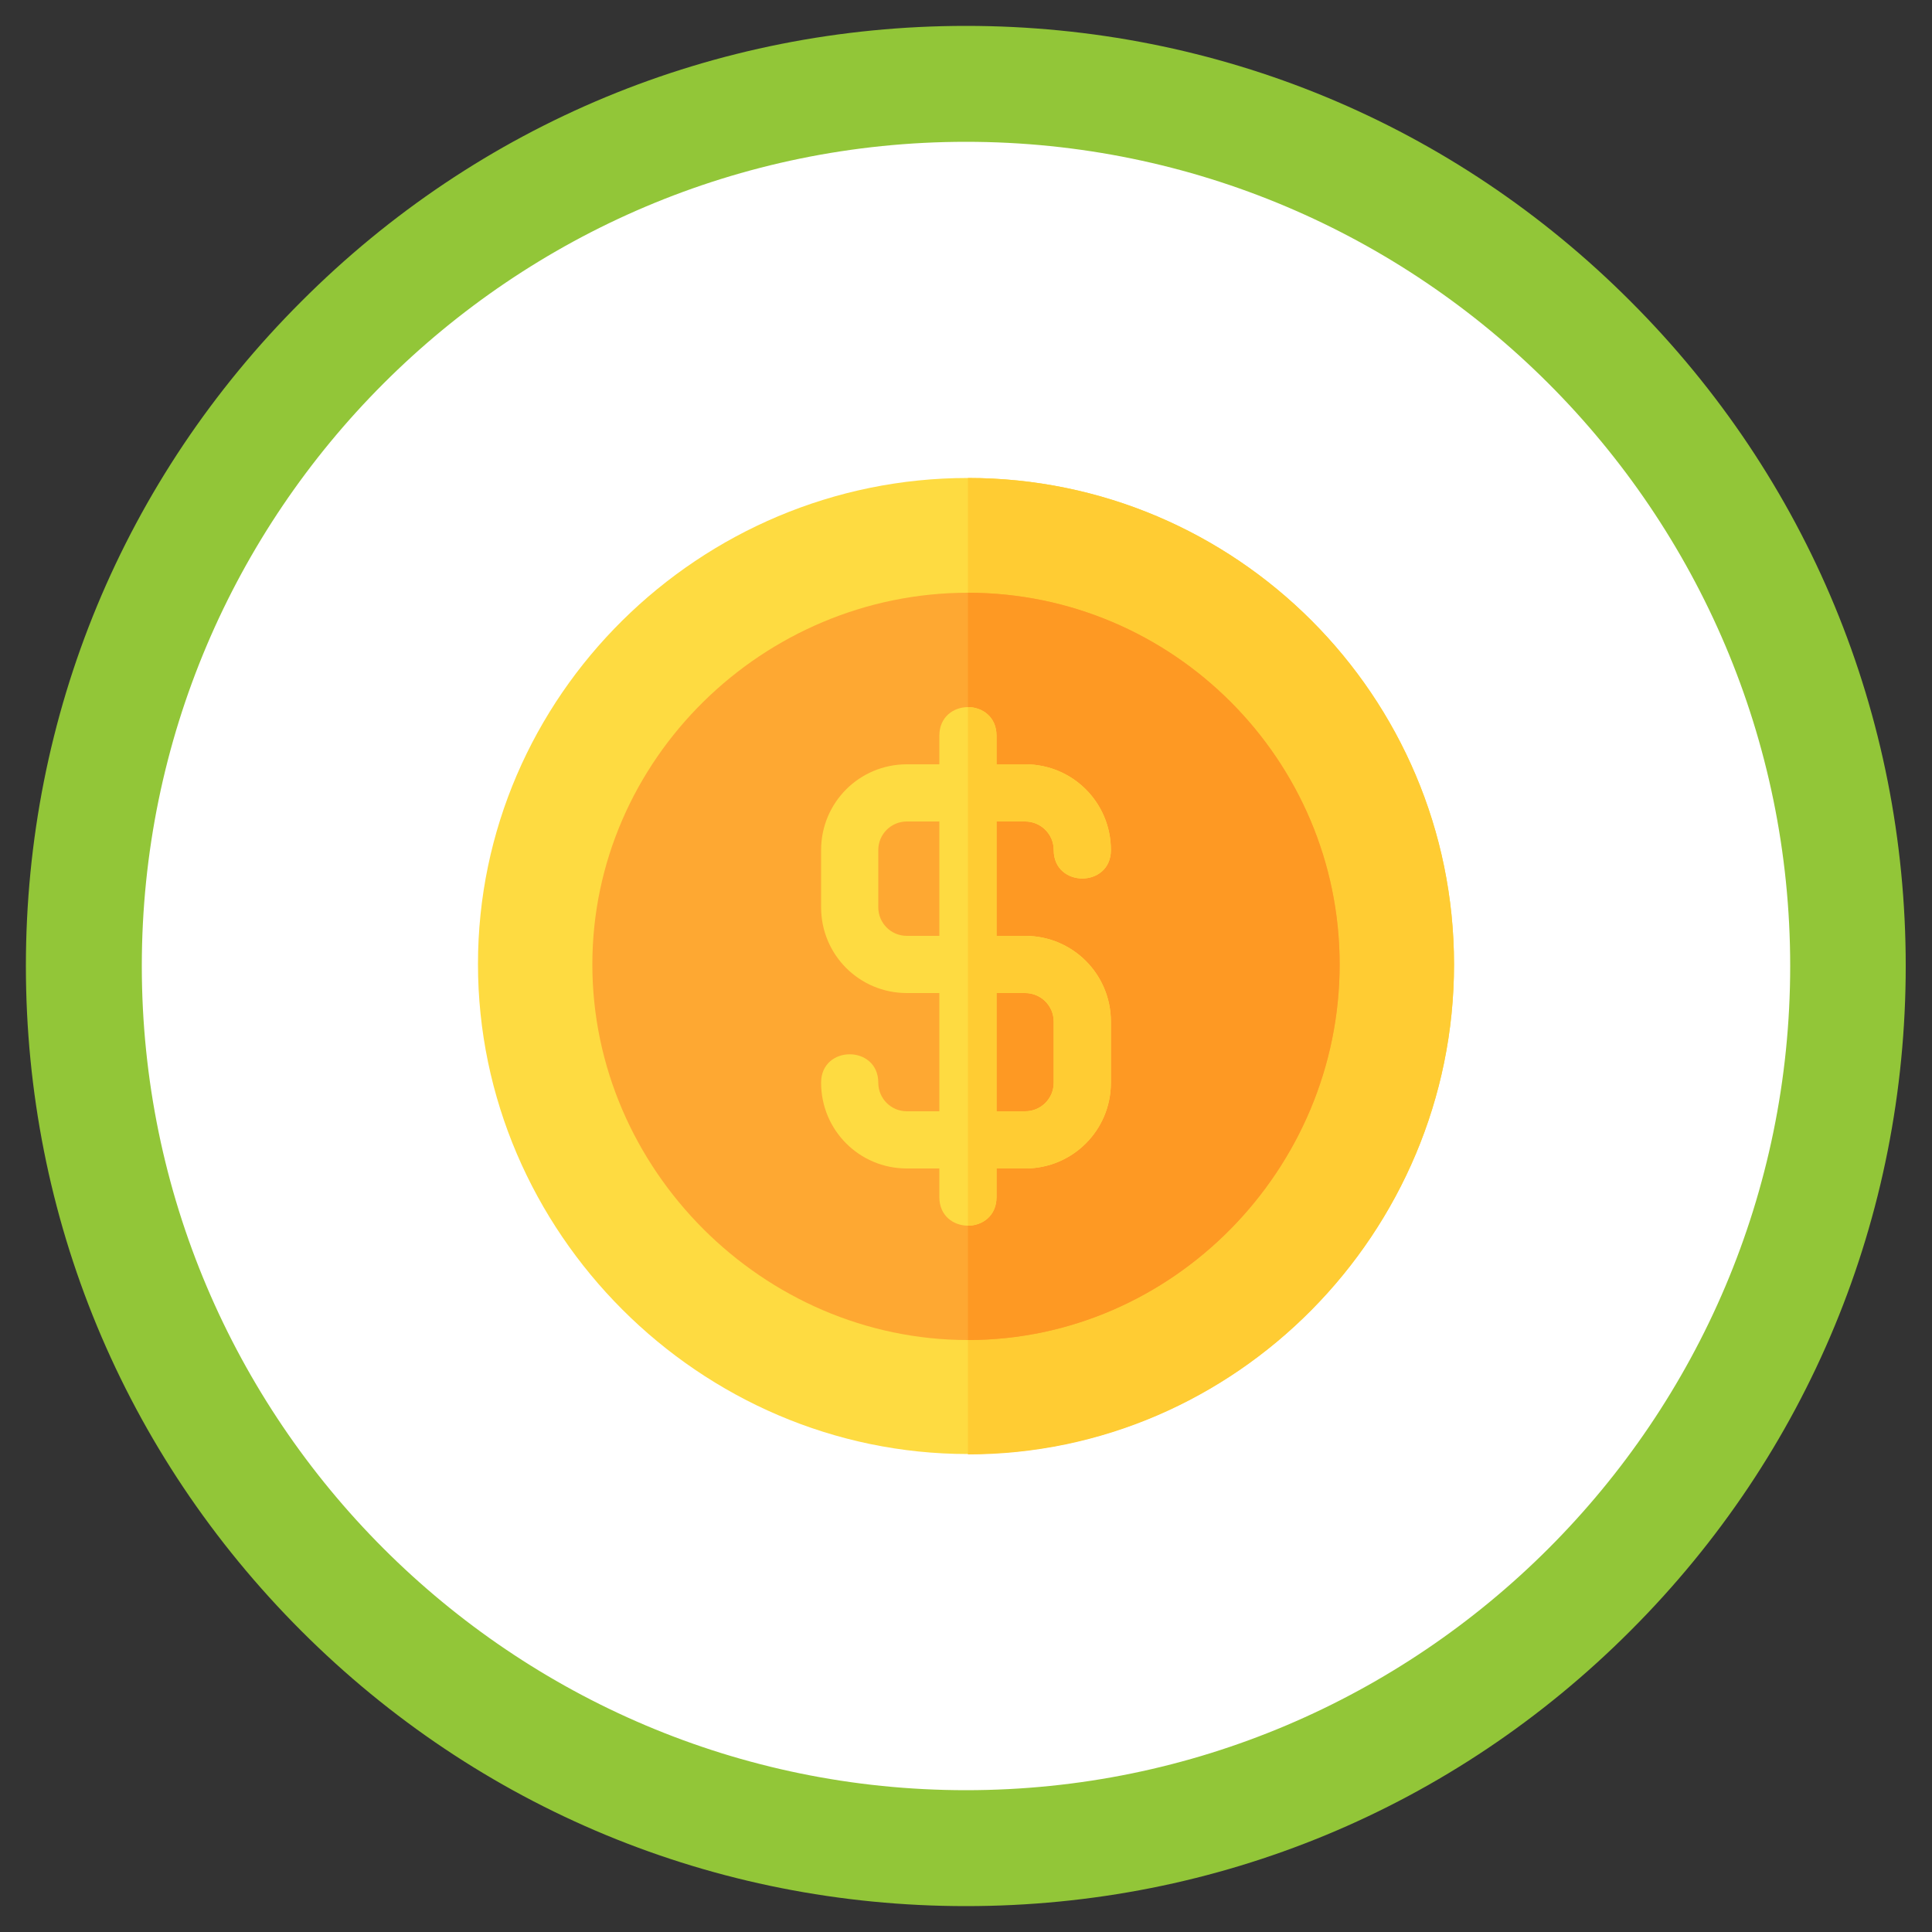 <svg width="160" height="160" viewBox="0 0 160 160" fill="none" xmlns="http://www.w3.org/2000/svg">
<rect x="0" y="0" width="160" height="160" fill="#333333" stroke="none"/>
<path d="M79.712 152.416C119.706 152.416 152.128 119.994 152.128 80C152.128 40.006 119.706 7.584 79.712 7.584C39.718 7.584 7.296 40.006 7.296 80C7.296 119.994 39.718 152.416 79.712 152.416Z" fill="white"/>
<path d="M80 157.856C59.2 157.856 39.648 149.76 24.96 135.072C10.24 120.352 2.144 100.8 2.144 80C2.144 59.2 10.24 39.648 24.96 24.96C39.648 10.24 59.2 2.144 80 2.144C100.8 2.144 120.352 10.24 135.04 24.96C149.728 39.648 157.824 59.2 157.824 80C157.824 100.8 149.728 120.352 135.04 135.04C120.352 149.76 100.8 157.856 80 157.856ZM80 11.744C42.368 11.744 11.744 42.368 11.744 80C11.744 117.632 42.368 148.256 80 148.256C117.632 148.256 148.256 117.632 148.256 80C148.256 42.368 117.632 11.744 80 11.744Z" fill="#92C638"/>
<path d="M80.16 39.584C57.952 39.584 39.584 57.632 39.584 79.84C39.584 102.048 57.952 120.416 80.16 120.416C102.368 120.416 120.416 102.08 120.416 79.872C120.416 57.664 102.368 39.584 80.16 39.584Z" fill="#FEDB41"/>
<path d="M120.416 79.872C120.416 102.08 102.368 120.448 80.16 120.448V39.584C102.368 39.584 120.416 57.632 120.416 79.872Z" fill="#FFCC33"/>
<path d="M80.16 49.088C63.2 49.088 49.056 62.912 49.056 79.872C49.056 96.832 63.2 110.976 80.16 110.976C97.12 110.976 110.944 96.832 110.944 79.872C110.944 62.912 97.12 49.088 80.16 49.088Z" fill="#FEA832"/>
<path d="M110.944 79.872C110.944 96.832 97.12 110.976 80.16 110.976V49.088C97.12 49.088 110.944 62.912 110.944 79.872Z" fill="#FE9923"/>
<path d="M84.896 77.504H82.528V68.032H84.896C86.208 68.032 87.264 69.088 87.264 70.4C87.264 73.536 92 73.536 92 70.4C92 66.464 88.832 63.296 84.896 63.296H82.528V60.928C82.528 59.36 81.344 58.56 80.16 58.56C78.976 58.56 77.792 59.36 77.792 60.928V63.296H75.104C71.168 63.296 68 66.464 68 70.4V75.136C68 79.072 71.168 82.24 75.104 82.24H77.792V92.032H75.104C73.792 92.032 72.736 90.976 72.736 89.664C72.736 86.528 68 86.528 68 89.664C68 93.6 71.168 96.768 75.104 96.768H77.792V99.136C77.792 100.704 78.976 101.504 80.16 101.504C81.344 101.504 82.528 100.704 82.528 99.136V96.768H84.896C88.832 96.768 92 93.6 92 89.664V84.608C92 80.672 88.832 77.504 84.896 77.504ZM77.792 77.504H75.104C73.792 77.504 72.736 76.448 72.736 75.136V70.4C72.736 69.088 73.792 68.032 75.104 68.032H77.792V77.504ZM87.264 89.664C87.264 90.976 86.208 92.032 84.896 92.032H82.528V82.24H84.896C86.208 82.24 87.264 83.296 87.264 84.608V89.664Z" fill="#FEDB41"/>
<path d="M84.896 77.504H82.528V68.032H84.896C86.208 68.032 87.264 69.088 87.264 70.4C87.264 73.536 92 73.536 92 70.4C92 66.464 88.832 63.296 84.896 63.296H82.528V60.928C82.528 59.36 81.344 58.56 80.16 58.56V101.504C81.344 101.504 82.528 100.704 82.528 99.136V96.768H84.896C88.832 96.768 92 93.6 92 89.664V84.608C92 80.672 88.832 77.504 84.896 77.504ZM87.264 89.664C87.264 90.976 86.208 92.032 84.896 92.032H82.528V82.24H84.896C86.208 82.24 87.264 83.296 87.264 84.608V89.664Z" fill="#FFCC33"/>
</svg>
